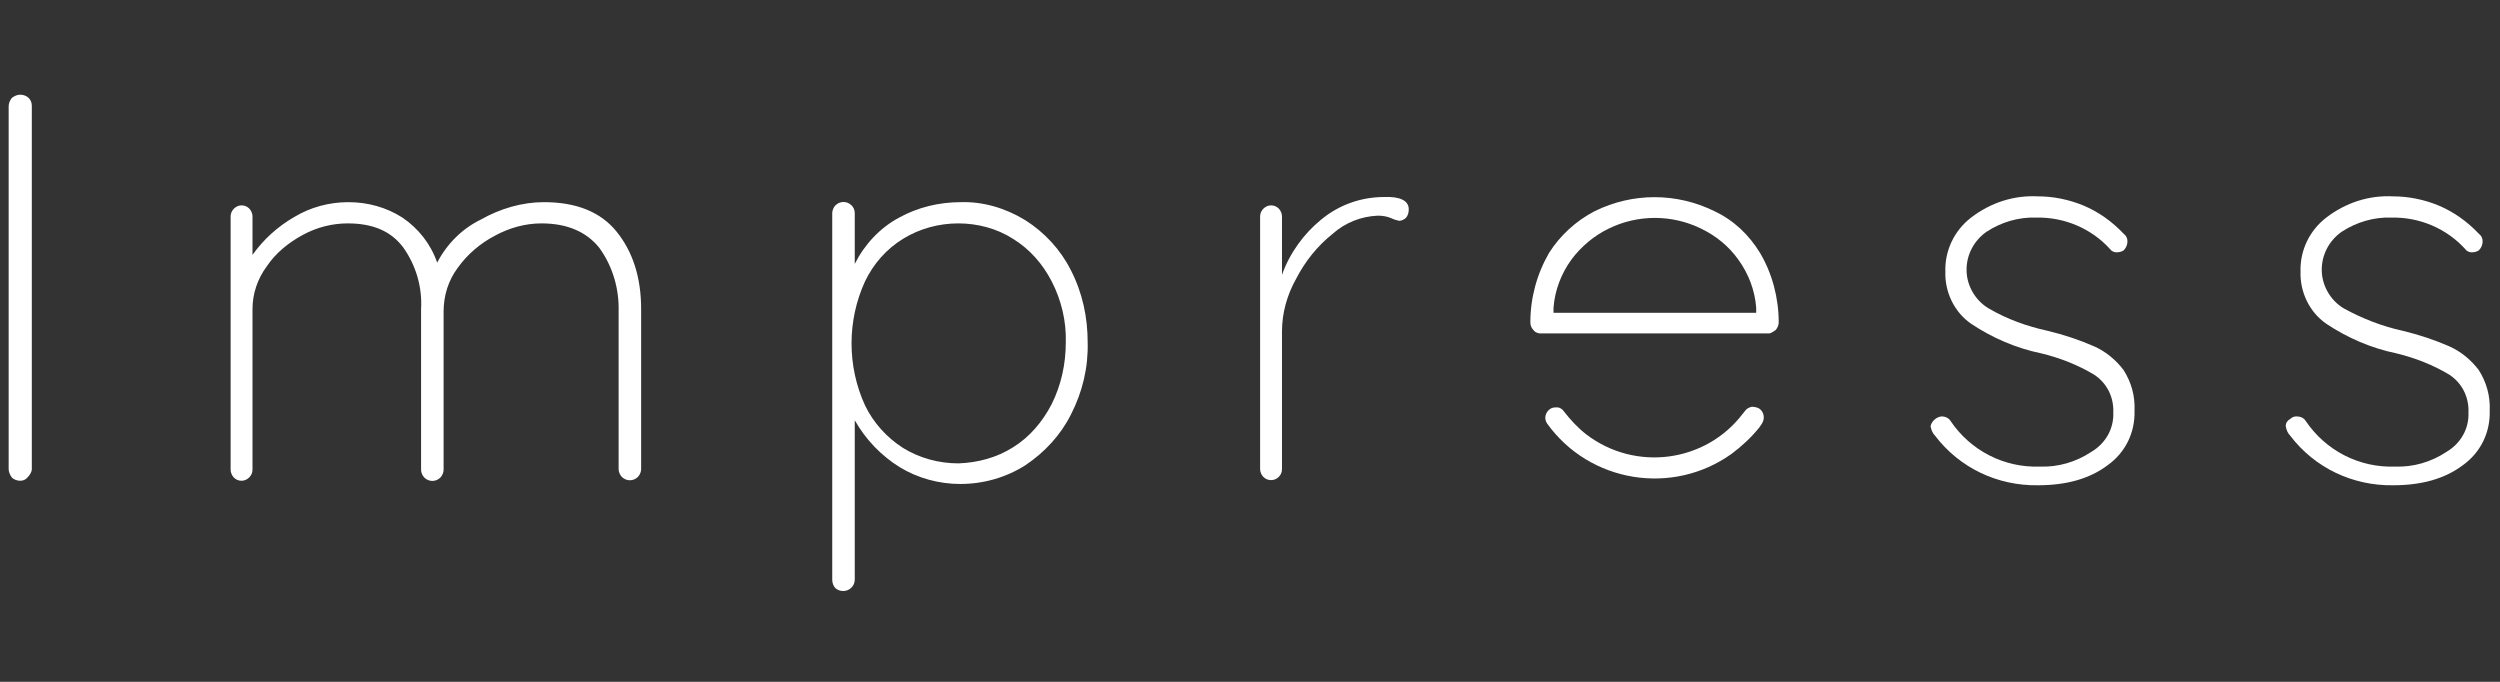 <svg width="132" height="36" viewBox="0 0 132 36" fill="none" xmlns="http://www.w3.org/2000/svg">
<rect x="0" y="0" width="132" height="36" fill="#333333" stroke="none"/>
<path d="M92.897 21.579C92.795 21.511 92.625 21.477 92.49 21.477C92.354 21.511 92.218 21.579 92.15 21.681L92.014 21.851C90.043 24.433 86.34 24.908 83.758 22.938C83.317 22.598 82.909 22.156 82.569 21.715C82.501 21.613 82.365 21.511 82.23 21.511H82.128C82.026 21.511 81.89 21.545 81.822 21.613C81.584 21.783 81.516 22.122 81.686 22.36C83.928 25.486 88.311 26.199 91.436 23.957C91.98 23.549 92.456 23.108 92.897 22.564L93.033 22.36C93.203 22.088 93.135 21.749 92.897 21.579V21.579Z" fill="white"/>
<path d="M1.476 25.18C1.374 25.316 1.238 25.384 1.068 25.384C0.898 25.384 0.728 25.316 0.626 25.214C0.524 25.078 0.457 24.908 0.457 24.772V5.612C0.457 5.442 0.524 5.306 0.626 5.17C0.762 5.068 0.898 5 1.068 5C1.408 5 1.68 5.238 1.68 5.578V5.612V24.772C1.68 24.908 1.578 25.078 1.476 25.18V25.18Z" fill="white"/>
<path d="M32.561 12.236C33.41 13.289 33.852 14.648 33.852 16.313V24.772C33.852 24.908 33.784 25.078 33.682 25.18C33.444 25.418 33.071 25.418 32.833 25.18C32.731 25.078 32.663 24.908 32.663 24.772V16.449C32.697 15.26 32.357 14.071 31.644 13.086C30.964 12.236 29.945 11.795 28.586 11.795C27.737 11.795 26.888 12.032 26.14 12.44C25.359 12.848 24.679 13.425 24.17 14.139C23.66 14.818 23.422 15.634 23.422 16.449V24.806C23.422 24.942 23.354 25.112 23.253 25.214C23.015 25.452 22.641 25.452 22.403 25.214C22.301 25.112 22.233 24.942 22.233 24.806V16.313C22.301 15.158 21.962 14.003 21.282 13.052C20.637 12.202 19.685 11.795 18.36 11.795C17.545 11.795 16.73 11.998 15.982 12.406C15.235 12.814 14.555 13.357 14.08 14.071C13.604 14.716 13.332 15.498 13.332 16.313V24.806C13.332 25.112 13.06 25.384 12.755 25.384C12.585 25.384 12.449 25.316 12.347 25.214C12.245 25.112 12.177 24.942 12.177 24.806V11.421C12.177 11.115 12.449 10.843 12.755 10.843C12.925 10.843 13.06 10.911 13.162 11.013C13.264 11.115 13.332 11.285 13.332 11.421V13.459C13.91 12.644 14.657 11.964 15.541 11.455C16.39 10.945 17.375 10.674 18.394 10.674C19.413 10.674 20.399 10.945 21.248 11.489C22.097 12.066 22.743 12.882 23.083 13.867C23.592 12.882 24.407 12.066 25.393 11.591C26.412 11.013 27.567 10.674 28.722 10.674C30.421 10.674 31.712 11.183 32.561 12.236V12.236Z" fill="white"/>
<path d="M54.134 11.625C55.153 12.27 56.002 13.188 56.546 14.275C57.157 15.464 57.429 16.755 57.429 18.08C57.463 19.404 57.157 20.695 56.546 21.885C56.002 22.972 55.153 23.889 54.134 24.568C53.115 25.214 51.926 25.554 50.703 25.554C49.581 25.554 48.46 25.248 47.509 24.67C46.524 24.059 45.709 23.209 45.131 22.19V30.616C45.131 30.752 45.063 30.921 44.961 31.023C44.723 31.261 44.35 31.261 44.112 31.057C44.01 30.955 43.942 30.785 43.942 30.616V11.251C43.942 11.115 44.01 10.945 44.112 10.843C44.35 10.605 44.723 10.605 44.961 10.843C45.063 10.945 45.131 11.081 45.131 11.251V13.935C45.641 12.916 46.456 12.032 47.475 11.489C48.46 10.945 49.581 10.674 50.737 10.674C51.892 10.639 53.081 10.979 54.134 11.625V11.625ZM53.488 23.617C54.372 23.074 55.051 22.258 55.527 21.341C56.036 20.322 56.274 19.201 56.274 18.08C56.308 16.959 56.036 15.837 55.527 14.852C55.051 13.935 54.372 13.153 53.488 12.61C52.639 12.066 51.62 11.795 50.601 11.795C49.581 11.795 48.562 12.066 47.679 12.61C46.796 13.153 46.116 13.935 45.675 14.852C44.723 16.924 44.723 19.337 45.675 21.409C46.116 22.326 46.83 23.108 47.679 23.651C48.562 24.195 49.581 24.466 50.601 24.466C51.62 24.433 52.639 24.161 53.488 23.617Z" fill="white"/>
<path d="M74.382 11.047C74.382 11.217 74.348 11.353 74.246 11.489C74.144 11.591 74.008 11.659 73.872 11.659C73.736 11.625 73.6 11.591 73.465 11.523C73.227 11.421 72.989 11.387 72.751 11.387C71.868 11.421 71.019 11.761 70.373 12.338C69.558 12.984 68.912 13.799 68.437 14.716C67.961 15.566 67.689 16.517 67.689 17.502V24.772C67.689 24.942 67.621 25.078 67.519 25.18C67.417 25.282 67.281 25.35 67.112 25.35C66.942 25.35 66.806 25.282 66.704 25.18C66.602 25.078 66.534 24.908 66.534 24.772V11.421C66.534 11.115 66.806 10.843 67.112 10.843C67.281 10.843 67.417 10.911 67.519 11.013C67.621 11.115 67.689 11.285 67.689 11.421V14.512C68.097 13.357 68.844 12.338 69.761 11.591C70.713 10.809 71.868 10.402 73.091 10.402C73.94 10.368 74.382 10.605 74.382 11.047V11.047Z" fill="white"/>
<path d="M101.934 22.496C102.002 22.224 102.24 22.02 102.511 21.986C102.681 21.986 102.885 22.054 102.987 22.224C104.04 23.787 105.807 24.704 107.709 24.636C108.661 24.67 109.612 24.399 110.427 23.855C111.175 23.413 111.616 22.632 111.582 21.783C111.616 20.967 111.243 20.22 110.563 19.778C109.714 19.269 108.763 18.895 107.777 18.657C106.452 18.385 105.195 17.842 104.074 17.094C103.191 16.483 102.681 15.43 102.715 14.343C102.681 13.222 103.191 12.168 104.074 11.489C105.093 10.707 106.316 10.3 107.607 10.368C108.423 10.368 109.238 10.538 109.986 10.843C110.801 11.183 111.514 11.693 112.126 12.338C112.262 12.44 112.33 12.576 112.33 12.746C112.33 12.916 112.262 13.086 112.126 13.222C112.024 13.289 111.888 13.323 111.752 13.323C111.616 13.323 111.48 13.255 111.412 13.153C110.427 12.066 109 11.455 107.506 11.489C106.588 11.455 105.671 11.727 104.89 12.236C104.21 12.712 103.802 13.493 103.836 14.343C103.87 15.124 104.312 15.871 104.992 16.279C105.977 16.857 107.03 17.23 108.117 17.468C108.966 17.672 109.782 17.944 110.563 18.283C111.175 18.555 111.718 18.997 112.126 19.54C112.534 20.186 112.737 20.899 112.703 21.681C112.737 22.836 112.228 23.889 111.277 24.569C110.325 25.282 109.102 25.622 107.607 25.622C105.467 25.656 103.463 24.704 102.172 23.006C102.036 22.87 101.968 22.7 101.934 22.496V22.496Z" fill="white"/>
<path d="M120.687 22.496C120.687 22.326 120.789 22.19 120.925 22.122C121.027 22.02 121.129 21.986 121.265 21.986C121.434 21.986 121.638 22.054 121.74 22.224C122.793 23.787 124.56 24.704 126.462 24.636C127.414 24.67 128.365 24.399 129.18 23.855C129.928 23.413 130.369 22.632 130.335 21.783C130.369 20.967 129.996 20.22 129.316 19.778C128.467 19.269 127.516 18.895 126.53 18.657C125.205 18.385 123.948 17.842 122.827 17.094C121.944 16.483 121.434 15.43 121.468 14.343C121.434 13.222 121.944 12.168 122.827 11.489C123.847 10.707 125.07 10.3 126.361 10.368C127.176 10.368 127.991 10.538 128.739 10.843C129.554 11.183 130.267 11.693 130.879 12.338C131.015 12.44 131.083 12.576 131.083 12.746C131.083 12.916 131.015 13.086 130.879 13.222C130.777 13.289 130.641 13.323 130.505 13.323C130.369 13.323 130.233 13.255 130.166 13.153C129.18 12.066 127.753 11.455 126.259 11.489C125.341 11.455 124.424 11.727 123.643 12.236C122.963 12.712 122.556 13.493 122.59 14.343C122.624 15.124 123.065 15.871 123.745 16.279C124.73 16.823 125.783 17.23 126.87 17.468C127.719 17.672 128.535 17.944 129.316 18.283C129.928 18.555 130.471 18.997 130.879 19.54C131.287 20.186 131.49 20.899 131.457 21.681C131.49 22.836 130.981 23.889 130.03 24.569C129.078 25.282 127.855 25.622 126.361 25.622C124.22 25.656 122.216 24.704 120.925 23.006C120.789 22.87 120.721 22.7 120.687 22.496V22.496Z" fill="white"/>
<path d="M92.931 13.357C92.354 12.406 91.538 11.625 90.519 11.149C88.515 10.164 86.204 10.164 84.2 11.149C83.215 11.659 82.365 12.44 81.788 13.357C81.142 14.479 80.803 15.736 80.803 17.026C80.803 17.196 80.871 17.332 80.973 17.434C81.041 17.536 81.142 17.57 81.278 17.604H93.441C93.543 17.57 93.644 17.502 93.746 17.434C93.848 17.332 93.916 17.162 93.916 17.026C93.916 15.736 93.577 14.444 92.931 13.357V13.357ZM92.727 16.517H82.026V16.245C82.094 15.328 82.433 14.444 82.977 13.697C83.487 13.018 84.166 12.44 84.948 12.066C86.476 11.319 88.277 11.319 89.806 12.066C90.587 12.44 91.266 12.984 91.776 13.697C92.32 14.444 92.659 15.328 92.727 16.245V16.517Z" fill="white"/>
</svg>
